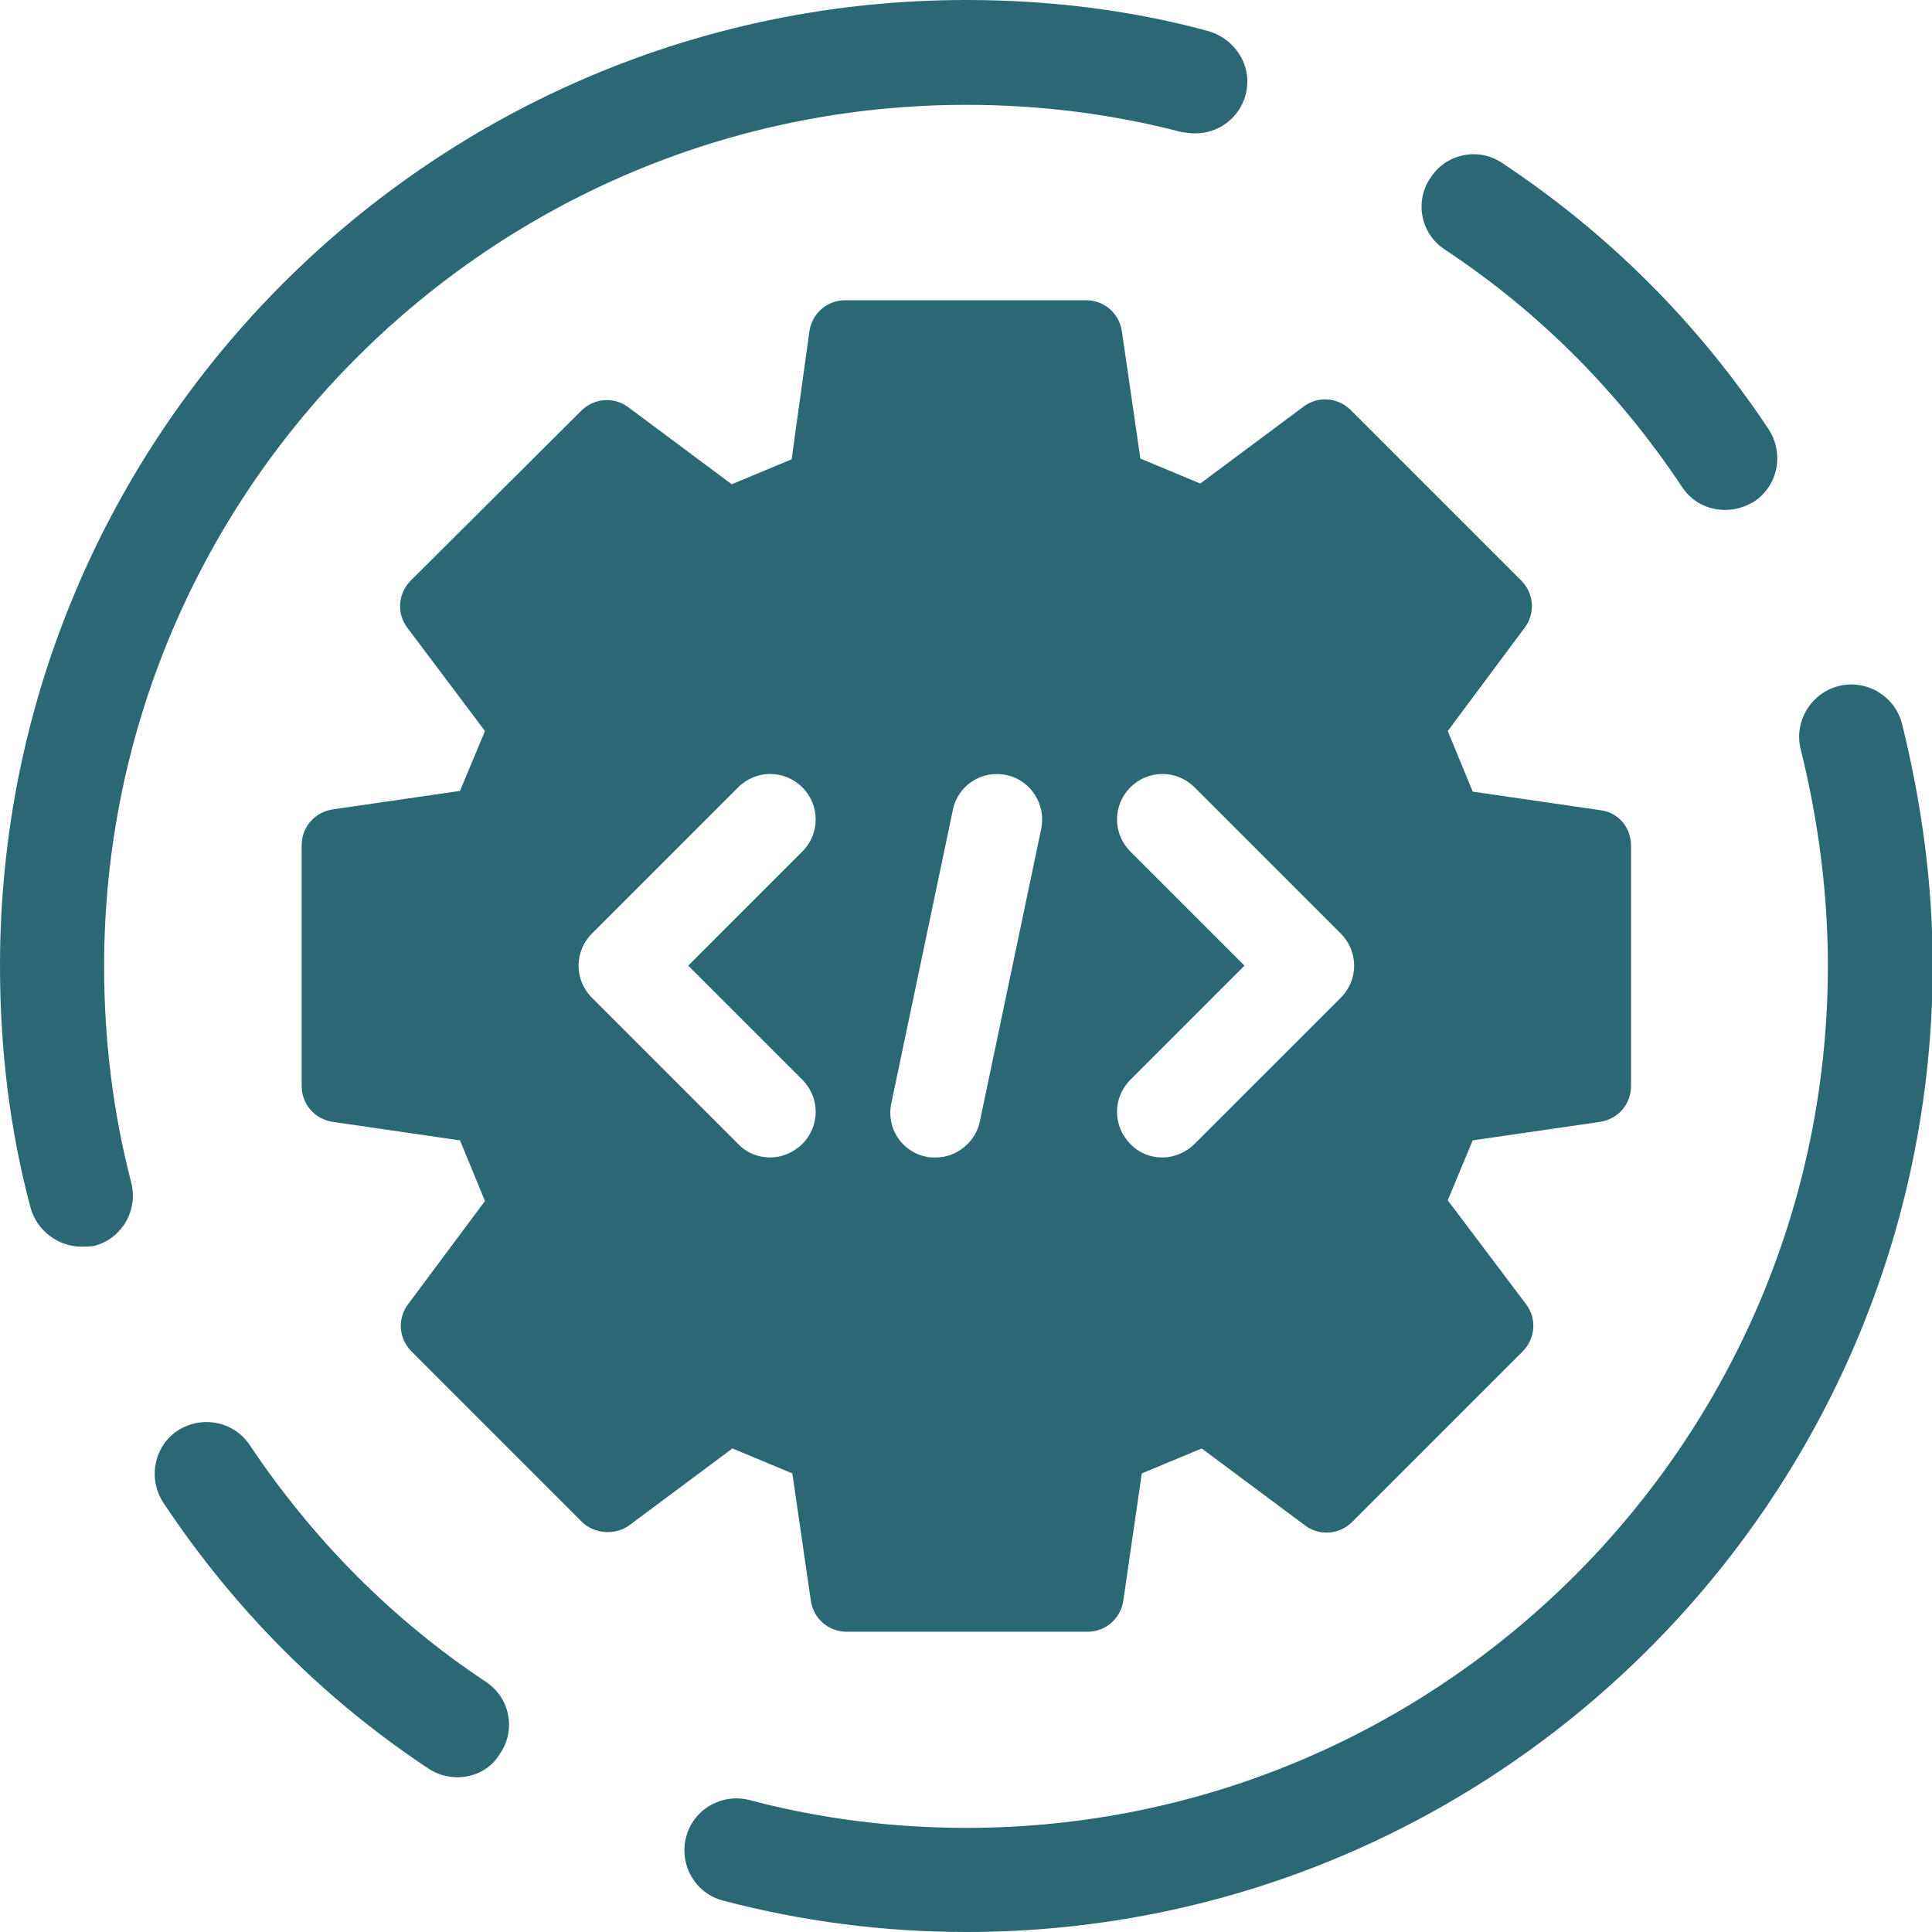 <?xml version="1.0" encoding="utf-8"?>
<!-- Generator: Adobe Illustrator 23.0.0, SVG Export Plug-In . SVG Version: 6.00 Build 0)  -->
<svg version="1.1" id="レイヤー_1" xmlns="http://www.w3.org/2000/svg" xmlns:xlink="http://www.w3.org/1999/xlink" x="0px"
	 y="0px" width="270.9px" height="270.9px" viewBox="0 0 270.9 270.9" style="enable-background:new 0 0 270.9 270.9;"
	 xml:space="preserve">
<style type="text/css">
	.st0{fill:#2B6876;}
</style>
<g>
	<path class="st0" d="M224.4,113.6l-17.9-2.6l-3.5-8.5L213.8,88c1.5-2,1.3-4.8-0.5-6.6l-23.9-23.9c-1.8-1.8-4.6-2-6.6-0.5
		l-14.5,10.8l-8.4-3.5l-2.6-17.9c-0.4-2.5-2.5-4.3-5-4.3h-33.8c-2.5,0-4.6,1.8-5,4.3L111,64.4l-8.4,3.5L88.1,57.1
		c-2-1.5-4.8-1.3-6.6,0.5L57.6,81.4c-1.8,1.8-2,4.6-0.5,6.6L68,102.5l-3.5,8.4l-17.9,2.6c-2.5,0.4-4.3,2.5-4.3,5l0,33.8
		c0,2.5,1.8,4.6,4.3,5l17.9,2.6l3.5,8.5l-10.8,14.5c-1.5,2-1.3,4.8,0.5,6.6l23.9,23.9c1.7,1.7,4.7,1.9,6.6,0.5l14.5-10.8l8.4,3.5
		l2.6,17.9c0.4,2.5,2.5,4.3,5,4.3h33.8c2.5,0,4.6-1.8,5-4.3l2.6-17.9l8.4-3.5l14.5,10.8c2,1.5,4.8,1.3,6.6-0.5l23.9-23.9
		c1.8-1.8,2-4.6,0.5-6.6L203,168.3l3.5-8.4l17.9-2.6c2.5-0.4,4.3-2.5,4.3-5v-33.7C228.7,116,226.9,113.9,224.4,113.6z M112.5,151.4
		c2.5,2.5,2.5,6.5,0,9c-1.2,1.2-2.9,1.9-4.5,1.9c-1.6,0-3.3-0.6-4.5-1.9l-20.5-20.5c-2.5-2.5-2.5-6.5,0-9l20.5-20.5
		c2.5-2.5,6.5-2.5,9,0c2.5,2.5,2.5,6.5,0,9l-16,16L112.5,151.4z M146,116.2l-8.6,41c-0.6,3-3.3,5.1-6.2,5.1c-0.4,0-0.9,0-1.3-0.1
		c-3.5-0.7-5.7-4.1-4.9-7.6l8.6-41c0.7-3.5,4.1-5.7,7.6-4.9C144.5,109.4,146.7,112.8,146,116.2z M188,139.9l-20.5,20.5
		c-1.2,1.2-2.9,1.9-4.5,1.9c-1.6,0-3.3-0.6-4.5-1.9c-2.5-2.5-2.5-6.5,0-9l16-16l-16-16c-2.5-2.5-2.5-6.5,0-9c2.5-2.5,6.5-2.5,9,0
		l20.5,20.5C190.5,133.4,190.5,137.4,188,139.9z"/>
	<path class="st0" d="M241.9,71.5c-2.4,0-4.7-1.1-6.1-3.3C227,55,215.9,43.8,202.6,35c-3.4-2.2-4.3-6.8-2-10.1
		c2.2-3.4,6.8-4.3,10.1-2c14.9,9.9,27.4,22.4,37.3,37.3c2.2,3.4,1.3,7.9-2,10.1C244.7,71.1,243.3,71.5,241.9,71.5z"/>
	<path class="st0" d="M11.4,174.8c-3.2,0-6.2-2.2-7.1-5.4c-2.9-10.8-4.3-22.2-4.3-34C0,60.7,60.8,0,135.5,0c11.6,0,23,1.4,33.7,4.3
		c3.2,0.8,5.7,3.7,5.7,7.1c0,4-3.2,7.3-7.3,7.3h-0.1c-0.6,0-1.3-0.1-1.9-0.2c-9.6-2.5-19.7-3.8-30.1-3.8
		c-66.7,0-120.9,54.2-120.9,120.8c0,10.5,1.3,20.7,3.8,30.3c1,3.9-1.3,7.9-5.2,8.9C12.6,174.8,12,174.8,11.4,174.8z"/>
	<path class="st0" d="M135.5,270.9c-11.6,0-23.1-1.5-34.1-4.4c-3.9-1-6.2-5-5.2-8.9c1-3.9,5-6.2,8.9-5.2c9.8,2.6,20,3.9,30.4,3.9
		c66.6,0,120.8-54.2,120.8-120.9c0-10-1.3-20.2-3.8-30.3c-1-3.9,1.4-7.9,5.3-8.9c3.9-1,7.9,1.4,8.9,5.3c2.8,11.3,4.3,22.7,4.3,33.9
		C270.9,210.1,210.2,270.9,135.5,270.9z"/>
	<path class="st0" d="M64.1,249.2c-1.4,0-2.8-0.4-4-1.2c-14.8-9.8-27.3-22.4-37.2-37.3c-2.2-3.4-1.3-7.9,2-10.1
		c3.4-2.2,7.9-1.3,10.1,2c8.9,13.3,20,24.5,33.1,33.2c3.4,2.2,4.3,6.8,2,10.1C68.8,248.1,66.5,249.2,64.1,249.2z"/>
</g>
<g>
</g>
<g>
</g>
<g>
</g>
<g>
</g>
<g>
</g>
<g>
</g>
<g>
</g>
<g>
</g>
<g>
</g>
<g>
</g>
<g>
</g>
<g>
</g>
<g>
</g>
<g>
</g>
<g>
</g>
</svg>
